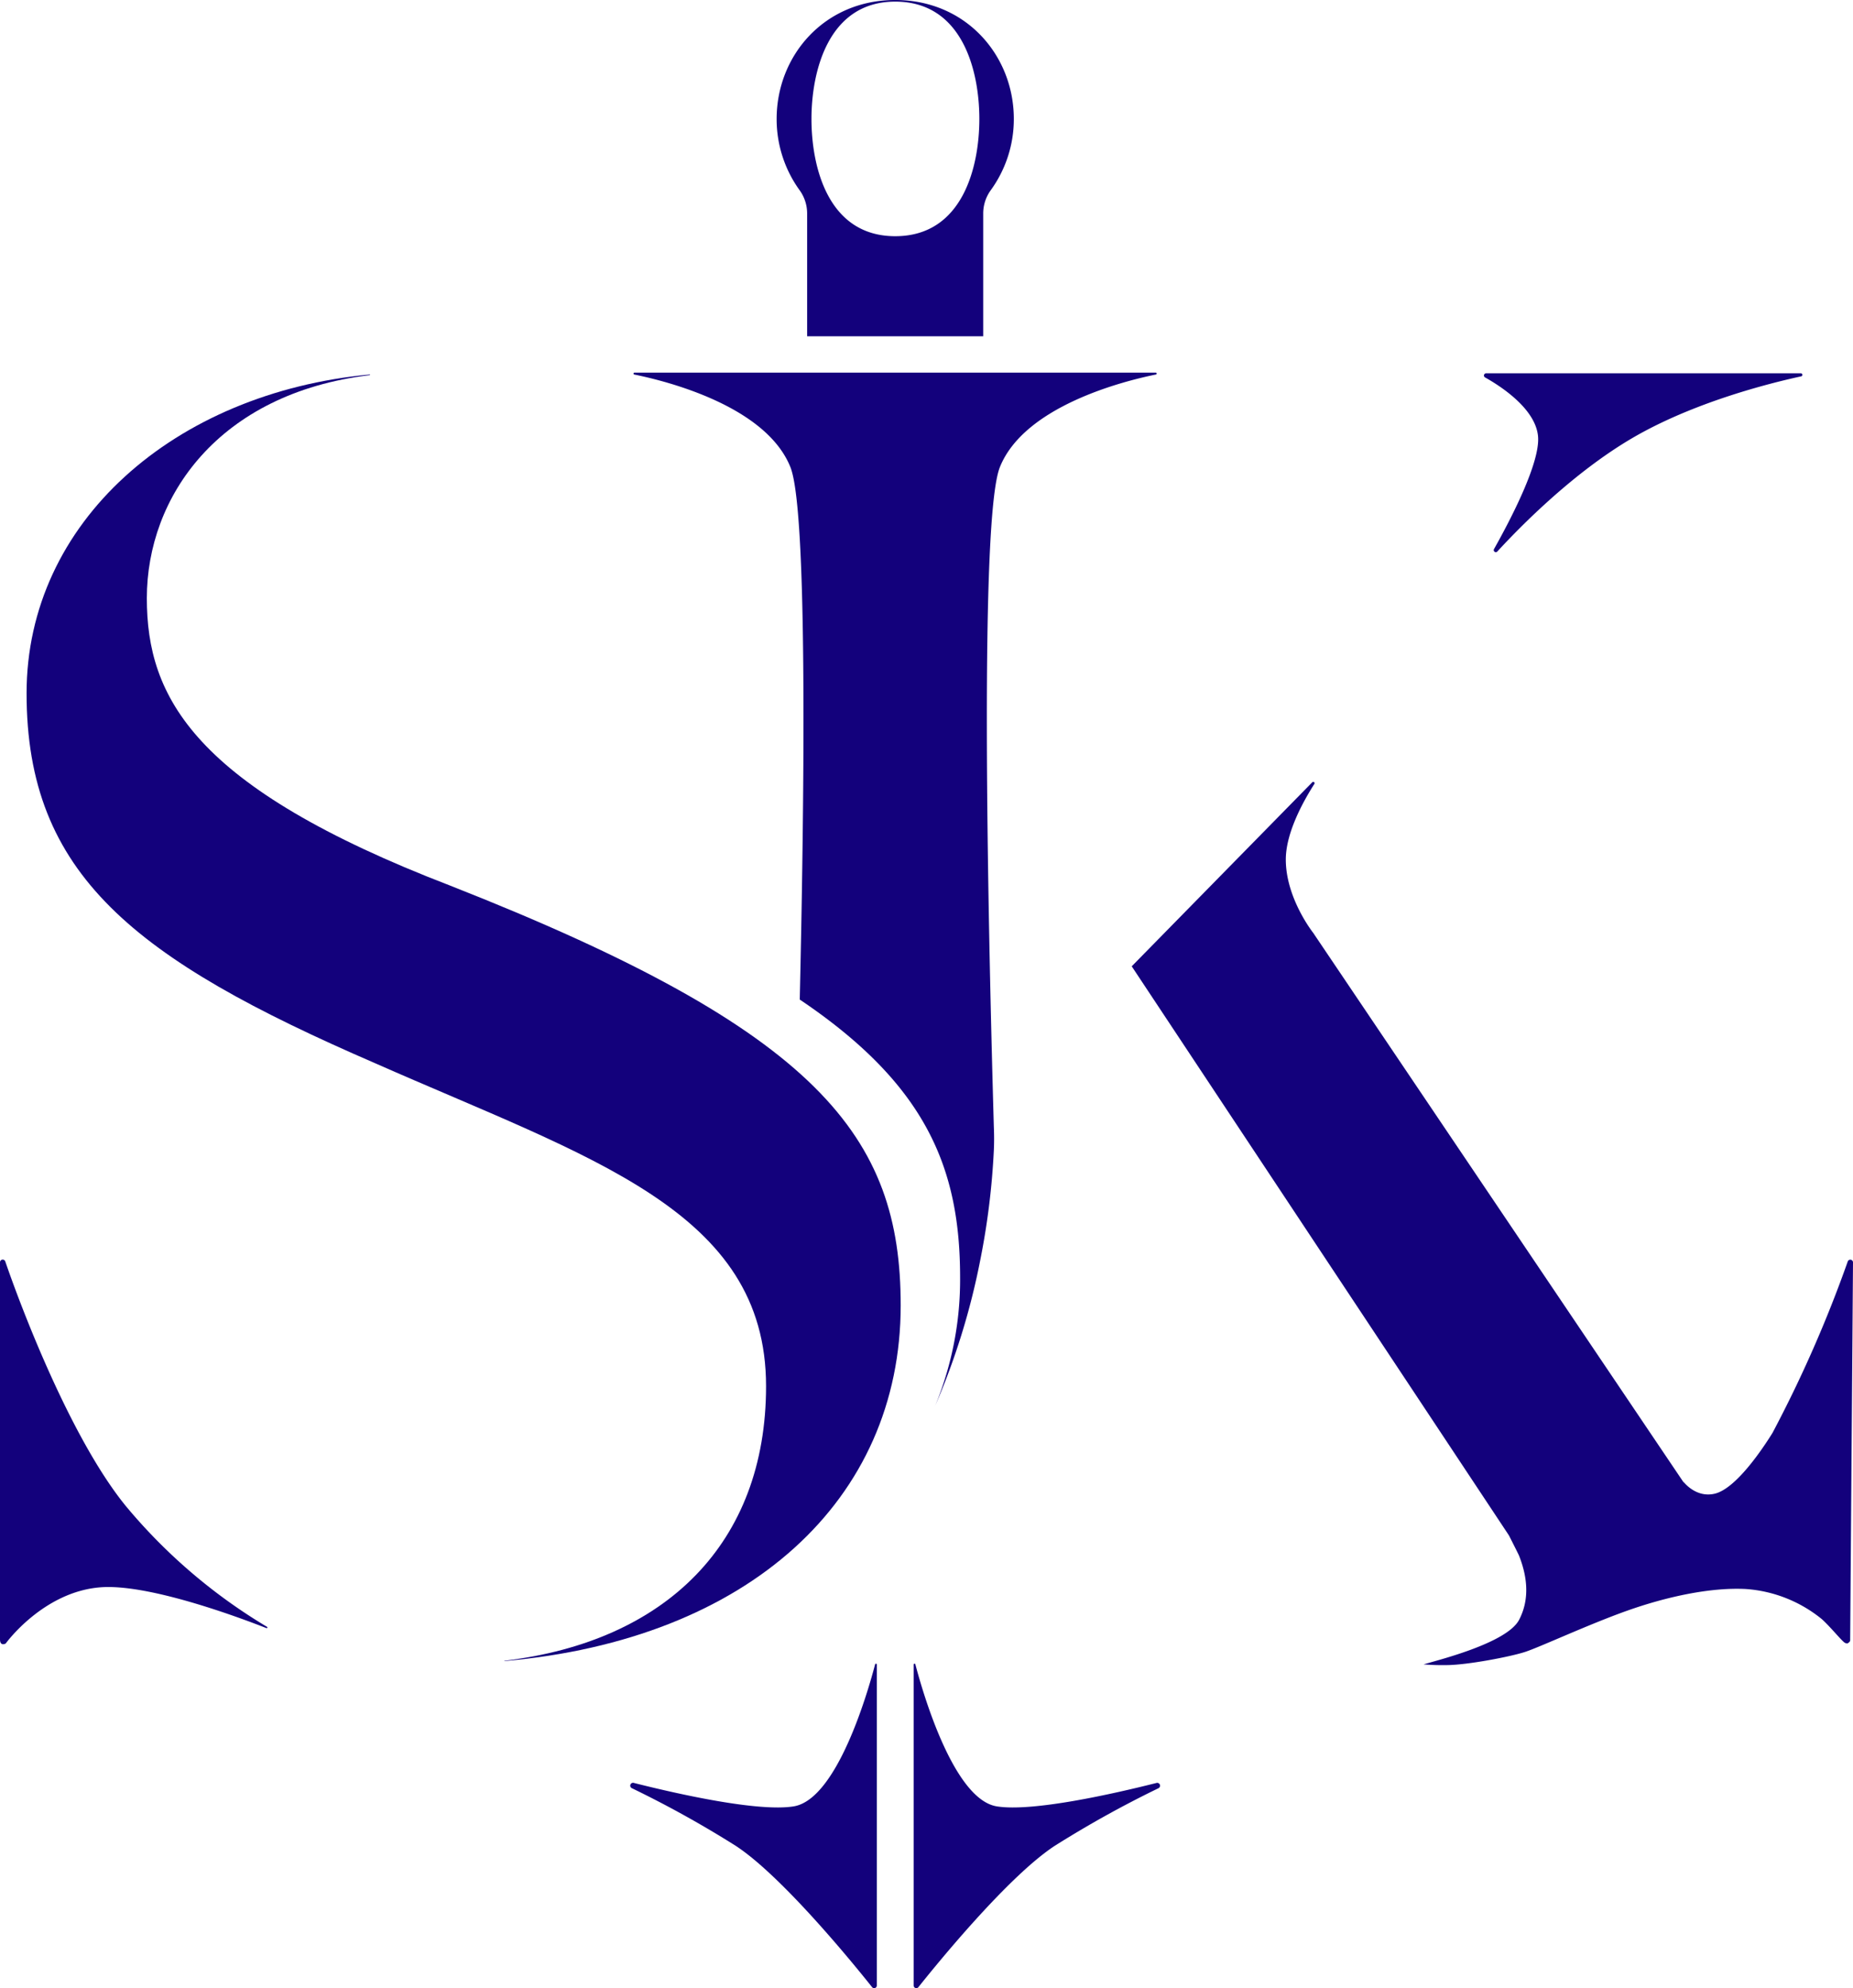 <svg id="Layer_1" data-name="Layer 1" xmlns="http://www.w3.org/2000/svg" viewBox="0 0 444.83 477.24"><defs><style>.cls-1{fill:#13017c;}</style></defs><path class="cls-1" d="M514.09,394.47c-61.62-23.7-72.82-45.25-72.82-69,0-24.26,17.13-49.16,53.51-53.54l.09-.16c-47,4.38-82.47,35.45-82.47,76.54,0,43.52,25.85,63.77,83.59,88.76,51.71,22.84,93.93,35.33,93.93,77.56,0,37.73-24.12,61.3-62.76,65.9l-.11.09c58.69-5.16,95.19-38.68,95.19-85.38C622.24,454.79,602.85,429.36,514.09,394.47Z" transform="translate(-406.02 -181.88)"/><path class="cls-1" d="M649.4,210.43c0-15.15-11.4-28.55-28.47-28.55s-28.47,13.4-28.47,28.55A29.13,29.13,0,0,0,598,227.58a9.52,9.52,0,0,1,1.78,5.63V262.6h42.27V233.21a9.52,9.52,0,0,1,1.78-5.63A29.07,29.07,0,0,0,649.4,210.43Zm-28.47-28.16c16.16,0,20.19,16.66,20.19,28.16s-4,28.15-20.19,28.15-20.11-16.73-20.11-28.15S604.85,182.27,620.93,182.27Z" transform="translate(-406.02 -181.88)"/><path class="cls-1" d="M616.51,581.48v77a.64.64,0,0,1-1.14.41c-4.53-5.69-21.59-26.64-32.74-33.93a255.58,255.58,0,0,0-24.88-13.81.68.68,0,0,1,.49-1.27c10.45,2.64,29.82,7,38.34,5.61,10.35-1.72,17.72-27.25,19.51-34.06A.21.21,0,0,1,616.51,581.48Z" transform="translate(-406.02 -181.88)"/><path class="cls-1" d="M625.35,581.48v77a.64.64,0,0,0,1.14.41c4.53-5.69,21.59-26.64,32.74-33.93a255.52,255.52,0,0,1,24.87-13.81.68.68,0,0,0-.48-1.27c-10.46,2.64-29.83,7-38.34,5.61-10.35-1.72-17.72-27.25-19.51-34.06A.21.21,0,0,0,625.35,581.48Z" transform="translate(-406.02 -181.88)"/><path class="cls-1" d="M764.7,313.63a.5.5,0,0,0,.81.59c5.73-6.23,18.26-18.88,32.17-27.07,14.65-8.63,33-13.25,40.69-14.92a.37.37,0,0,0-.09-.74H762.81a.53.53,0,0,0-.27,1c3.81,2.14,12.1,7.52,12.7,14.13C775.81,292.89,768.64,306.62,764.7,313.63Z" transform="translate(-406.02 -181.88)"/><path class="cls-1" d="M470.14,572.41a.17.17,0,0,1-.15.3c-7.07-2.77-28.25-10.62-39.71-9.81-13.89,1-22.89,13.5-22.89,13.5s-1.37.78-1.37-1v-90.5a.65.65,0,0,1,1.26-.23c3.8,11.09,15.68,42.39,28.87,58.64A132.09,132.09,0,0,0,470.14,572.41Z" transform="translate(-406.02 -181.88)"/><path class="cls-1" d="M683.49,271.33H558.36a.23.23,0,0,0-.06.46c7.75,1.57,31.6,7.55,37.47,22.24,4,10,3.46,74.2,2.24,127.79,30.25,20.36,38.49,40.34,38.49,66.71a79.51,79.51,0,0,1-6,30.85,170.44,170.44,0,0,0,10.86-35.12A178,178,0,0,0,644.6,458c.09-1.89.08-3.75,0-5.65-1.6-56.07-3.35-146.31,1.45-158.33,5.88-14.69,29.73-20.67,37.47-22.24A.23.23,0,0,0,683.49,271.33Z" transform="translate(-406.02 -181.88)"/><path class="cls-1" d="M768.35,550.64c.89,1.76,2.23,4.41,2.33,4.67,1.7,4.31,2.85,10,0,15.43-3,5.66-20,9.77-22.91,10.67a56.19,56.19,0,0,0,5.73.17c4.89-.06,15.13-2,18.72-3.19s15.15-6.57,24.34-9.84,19.88-5.69,28.62-5.23a32.46,32.46,0,0,1,18.2,7.24c2.21,2,5,5.53,5.62,5.72s.52.11.93-.19a.79.79,0,0,0,.24-.39,2,2,0,0,0,0-.27l.68-90.5a.65.65,0,0,0-1.26-.24,304.92,304.92,0,0,1-18.08,41.18c-2.32,3.72-8.73,13.37-13.87,14.57-4.58,1.08-7.53-2.92-7.53-2.92s.16.29.13.28L721.58,406.28l-.24-.37s-6.65-8.31-6.65-17.7c0-6.46,4.21-14,6.84-18.13a.32.32,0,0,0-.51-.39L677.7,413.84l90.46,136.47A3.54,3.54,0,0,1,768.35,550.64Z" transform="translate(-406.02 -181.88)"/></svg>